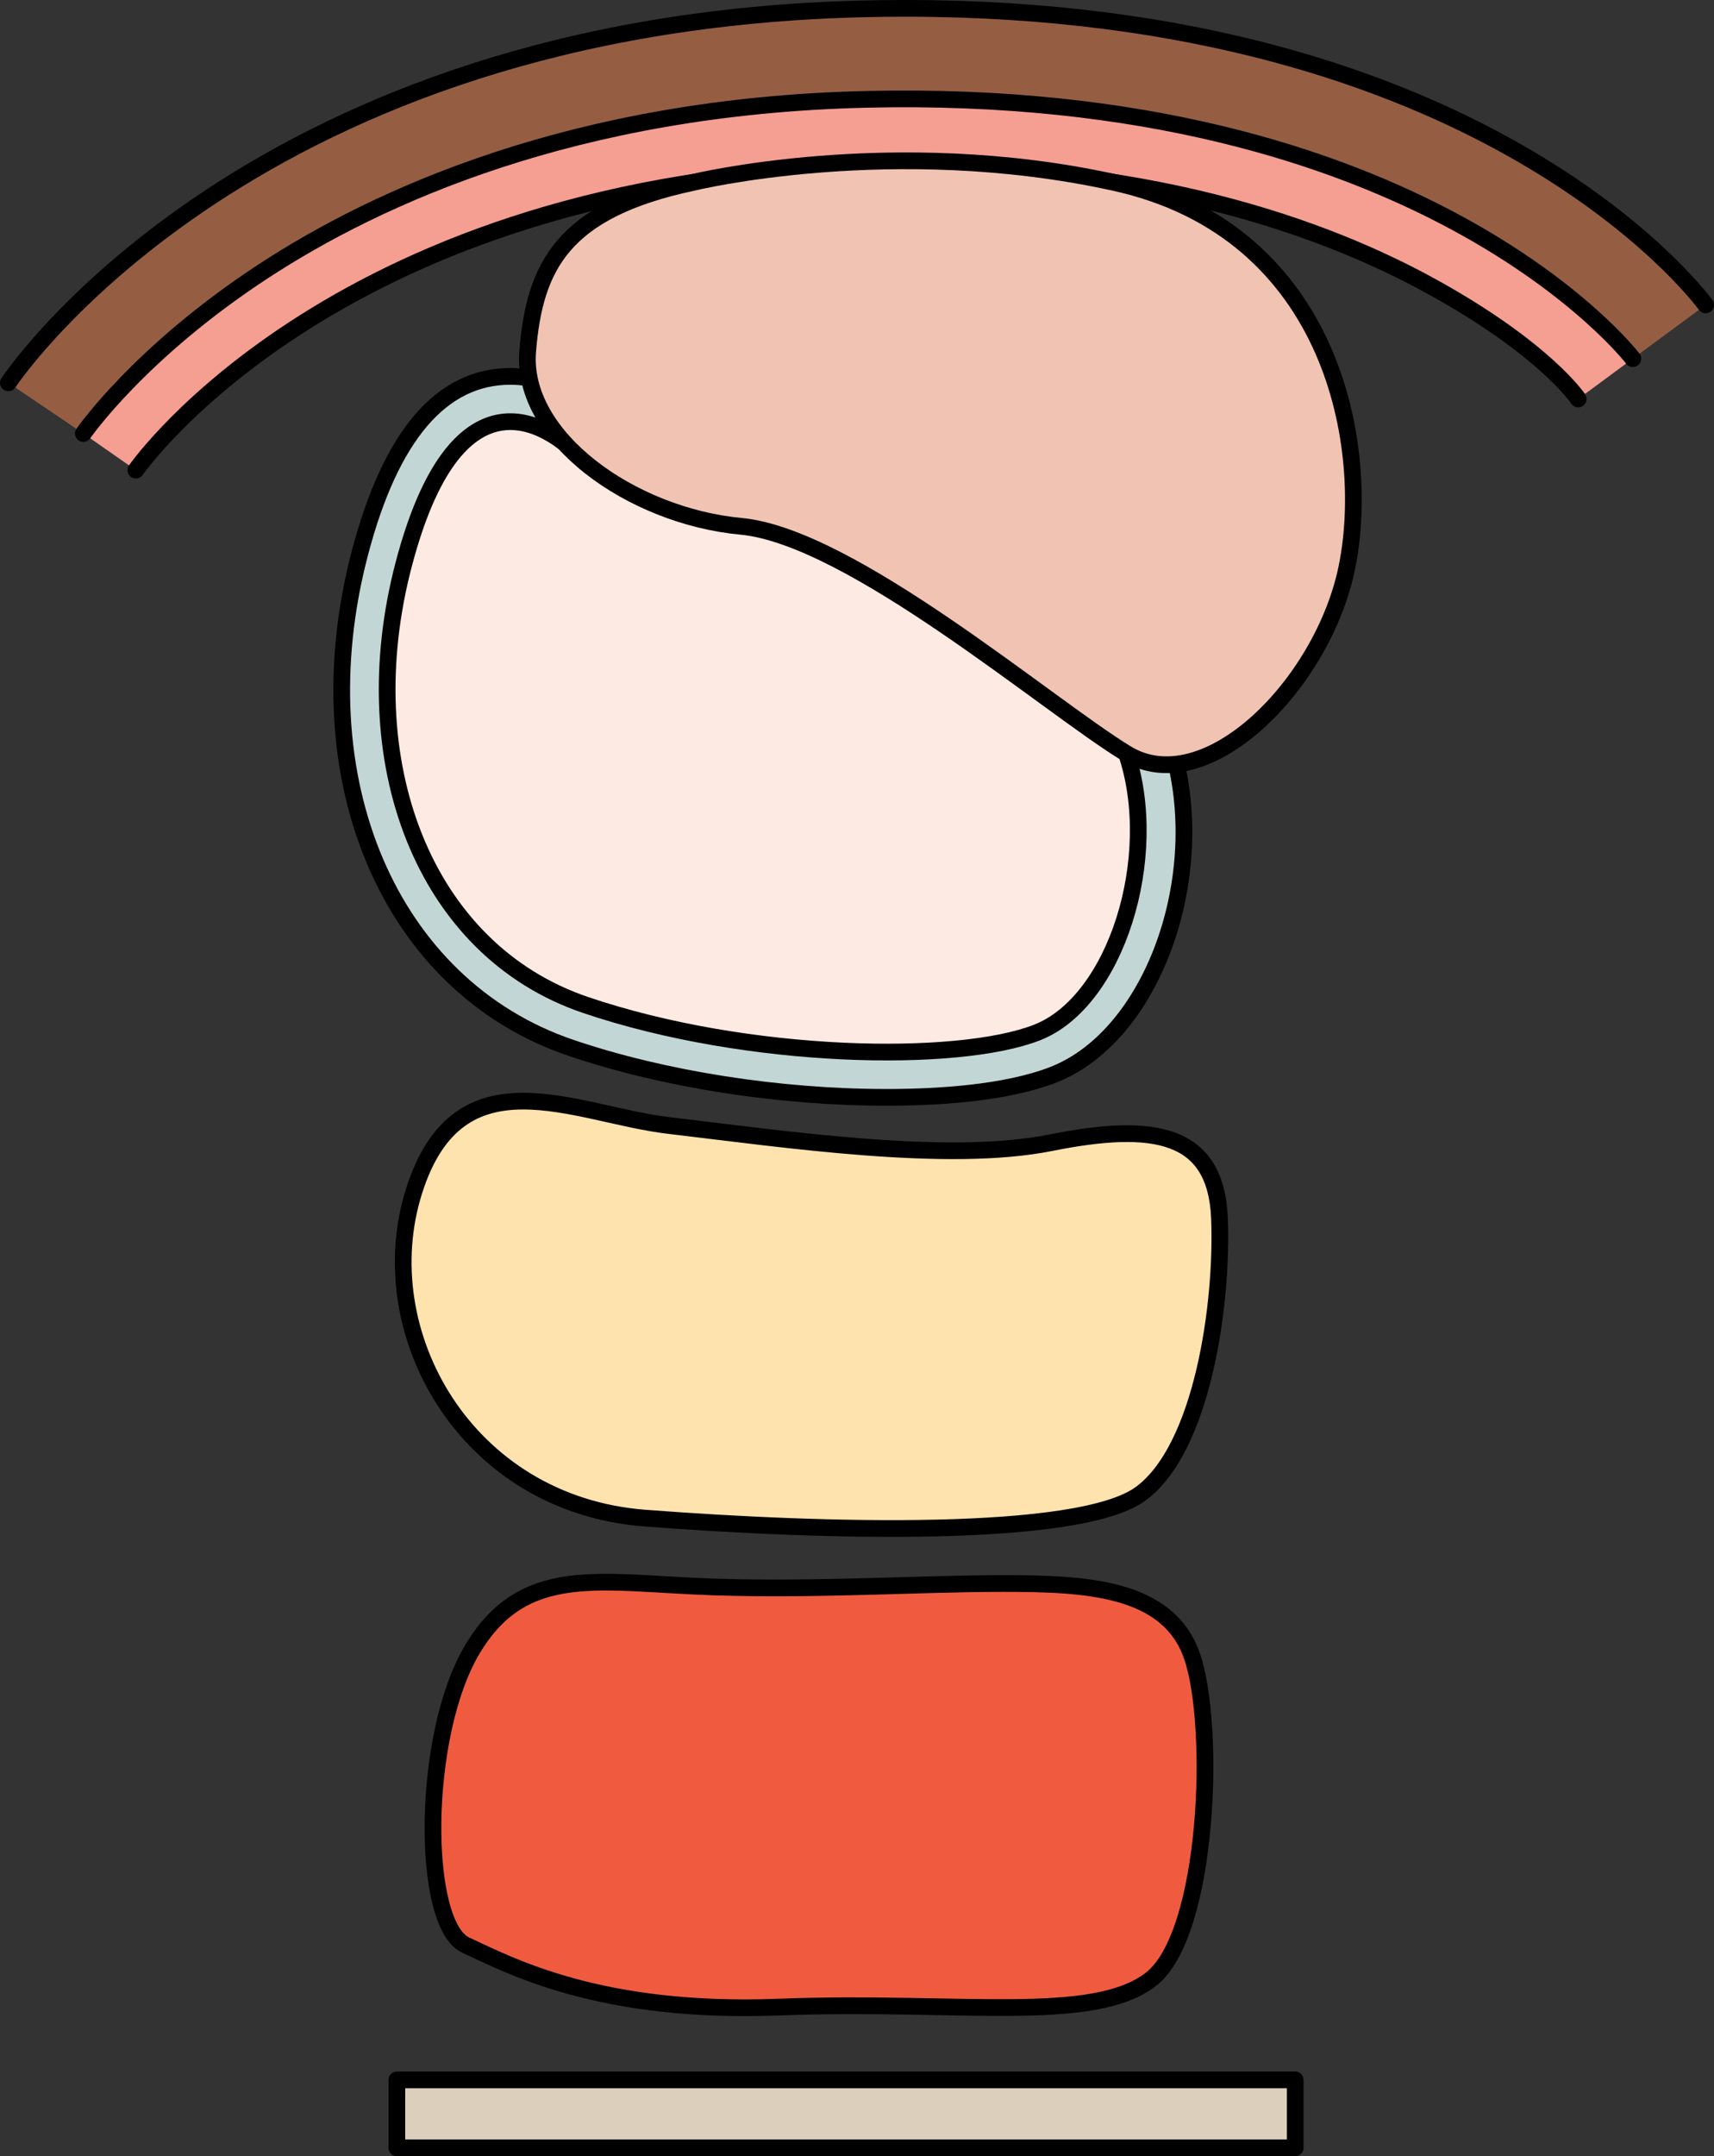 <?xml version="1.0" encoding="utf-8"?>
<!-- Generator: Adobe Illustrator 26.4.1, SVG Export Plug-In . SVG Version: 6.00 Build 0)  -->
<svg version="1.1" id="Camada_1" xmlns="http://www.w3.org/2000/svg" xmlns:xlink="http://www.w3.org/1999/xlink" x="0px" y="0px"
	 width="102.575px" height="128.967px" viewBox="0 0 102.575 128.967" enable-background="new 0 0 102.575 128.967"
	 xml:space="preserve">
<rect x="0" y="0" width="102.575" height="128.967" fill="#333333" stroke="none"/>
<g>
	<path fill="#C2D6D6" stroke="#000000" stroke-linecap="round" stroke-linejoin="round" stroke-miterlimit="10" d="M53.071,65.637
		c-6.46,0-13.35-1.08-18.902-2.962c-10.863-3.682-16.173-16.139-12.626-29.619c1.842-6.997,4.868-10.543,8.998-10.543
		c2.488,0,4.497,1.39,5.763,2.585l13.026,1.51l0.481,0.275c2.97,1.699,17.904,10.521,20.175,17.334
		c2.581,7.745-0.855,17.683-6.939,20.063c-2.864,1.121-7.005,1.357-9.975,1.357C53.072,65.637,53.072,65.637,53.071,65.637z"/>
	<g>
		<path fill="#955E43" d="M4.988,25.93L0.5,22.898C1.092,22.02,15.4,1.383,51.673,0.53c0.848-0.021,1.686-0.03,2.51-0.03
			c34.4,0,47.345,16.996,47.893,17.736l-4.358,3.216C97.602,21.298,85.094,5.158,51.8,5.943
			c-17.429,0.411-29.225,5.82-36.048,10.285C8.355,21.069,5.021,25.882,4.988,25.93z"/>
		<path fill="#F59E92" d="M8.13,28.122L4.988,25.93C5.536,25.114,19.142,6.661,51.8,5.943c32.789-0.721,45.399,14.805,45.917,15.508
			l-3.268,2.412c-0.024-0.032-2.011-3.007-8.802-6.743c-6.288-3.46-17.247-7.54-33.752-7.115
			C20.326,10.748,8.254,27.939,8.13,28.122z"/>
		<g>
			<path fill="none" stroke="#000000" stroke-linecap="round" stroke-linejoin="round" stroke-miterlimit="10" d="M0.5,22.898
				C1.092,22.02,15.4,1.383,51.673,0.53c0.848-0.021,1.686-0.03,2.51-0.03c34.4,0,47.345,16.996,47.893,17.736"/>
			<path fill="none" stroke="#000000" stroke-linecap="round" stroke-linejoin="round" stroke-miterlimit="10" d="M97.717,21.452
				C97.602,21.298,85.094,5.158,51.8,5.943c-17.429,0.411-29.225,5.82-36.048,10.285C8.355,21.069,5.021,25.882,4.988,25.93"/>
			<path fill="none" stroke="#000000" stroke-linecap="round" stroke-linejoin="round" stroke-miterlimit="10" d="M94.449,23.863
				c-0.024-0.032-2.011-3.007-8.802-6.743c-6.288-3.46-17.247-7.54-33.752-7.115C20.326,10.748,8.254,27.939,8.13,28.122"/>
		</g>
	</g>
	<path fill="#FDEAE2" stroke="#000000" stroke-linecap="round" stroke-linejoin="round" stroke-miterlimit="10" d="M35.039,27.678
		c-2.431-2.727-7.787-5.673-10.876,6.067s1.155,23.07,10.876,26.365s22.286,3.502,27.024,1.648
		c4.738-1.854,7.415-10.505,5.355-16.684c-2.06-6.179-19.191-13.591-19.191-13.591L35.039,27.678z"/>
	<path fill="#FFE3AE" stroke="#000000" stroke-linecap="round" stroke-linejoin="round" stroke-miterlimit="10" d="M40.023,67.32
		c-5.617-0.661-12.565-4.532-15.242,3.914s3.09,18.744,13.801,19.568s25.953,1.236,29.661-1.442
		c3.708-2.678,4.943-11.329,4.738-16.478s-3.914-5.767-10.093-4.532S47.026,68.144,40.023,67.32z"/>
	<path fill="#F05B40" stroke="#000000" stroke-linecap="round" stroke-linejoin="round" stroke-miterlimit="10" d="M42.7,94.921
		c-6.797-0.227-11.329-1.442-14.418,3.708c-3.09,5.149-3.09,16.478-0.412,17.714s8.033,4.12,18.744,3.708s18.744,1.03,22.246-1.648
		c3.502-2.678,3.914-15.242,2.472-19.362c-1.442-4.12-6.385-4.326-11.329-4.326S48.88,95.127,42.7,94.921z"/>
	
		<rect x="23.75" y="124.405" fill="#DCD0BD" stroke="#000000" stroke-linecap="round" stroke-linejoin="round" stroke-miterlimit="10" width="53.761" height="4.062"/>
	<path fill="#F1C3B3" stroke="#000000" stroke-linecap="round" stroke-linejoin="round" stroke-miterlimit="10" d="M41.469,10.912
		c-7.788,1.653-9.479,5.006-9.891,10.11s6.179,9.841,12.771,10.459c6.591,0.618,18.332,10.711,23.07,13.595
		c4.737,2.884,11.741-4.12,13.183-11.123s-0.652-20.127-13.921-23.04S41.469,10.912,41.469,10.912z"/>
</g>
</svg>
